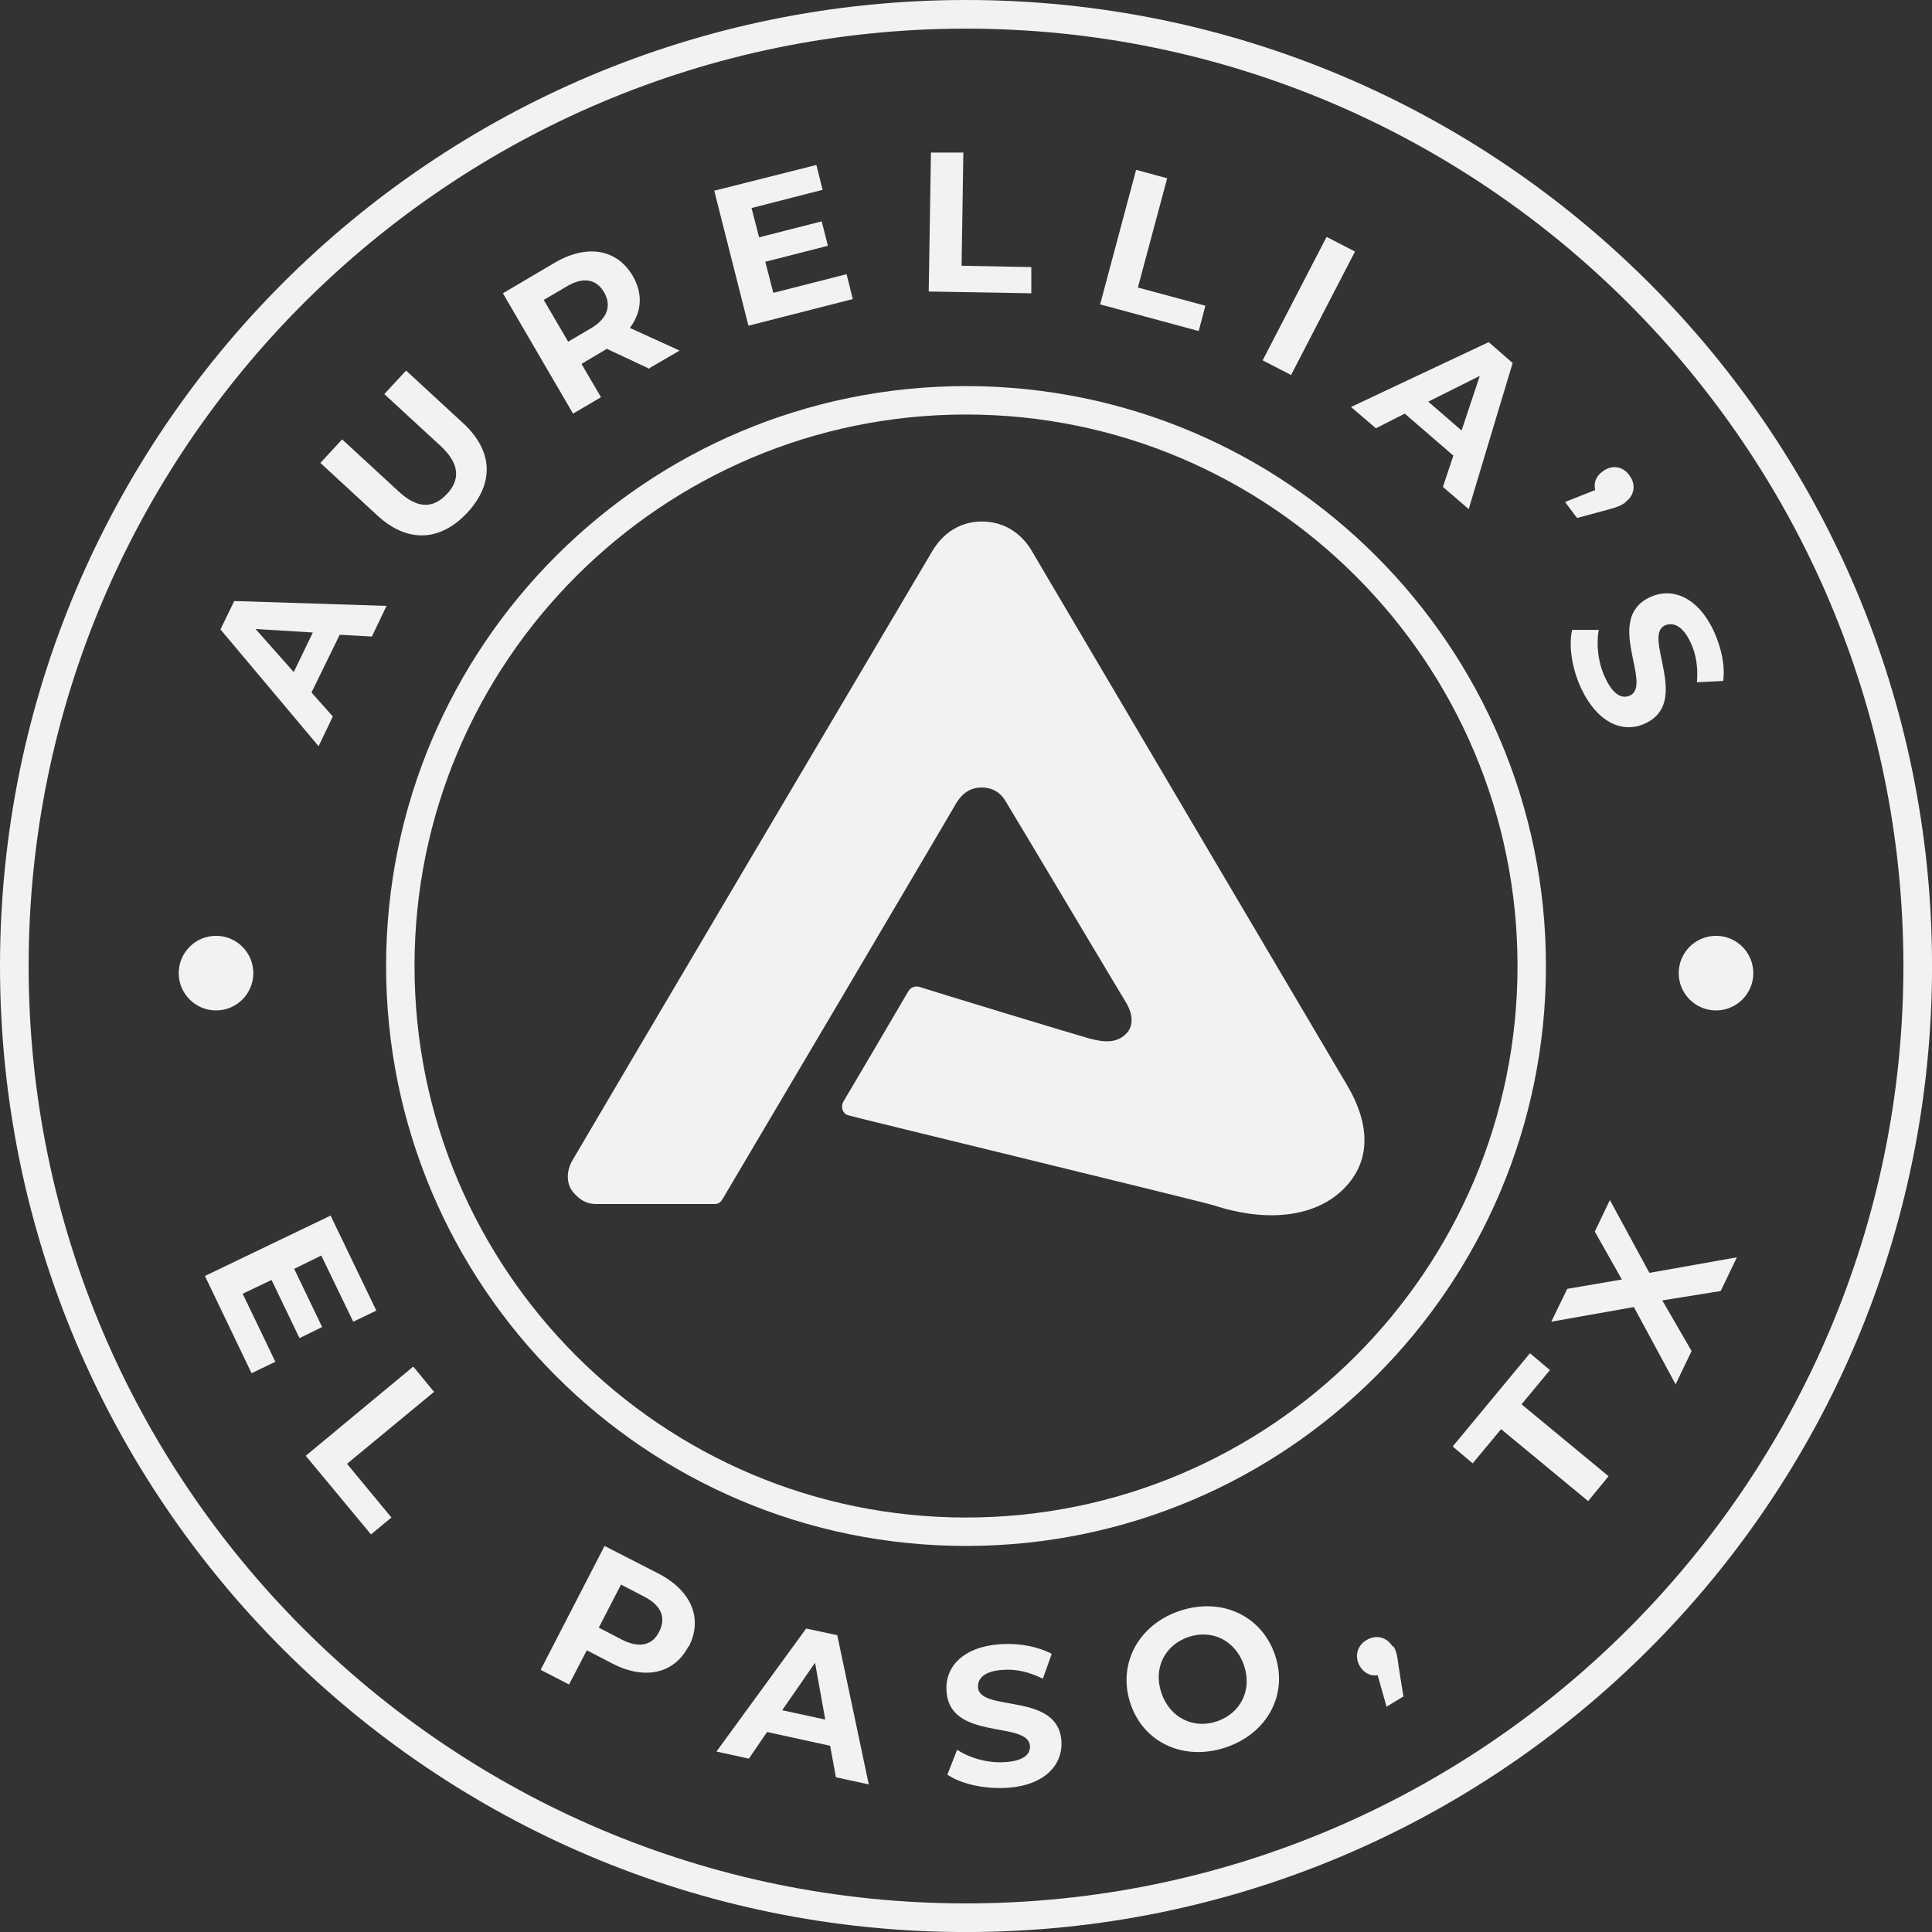 <?xml version="1.0" encoding="UTF-8"?>
<svg id="Layer_2" data-name="Layer 2" xmlns="http://www.w3.org/2000/svg" viewBox="0 0 435.09 435.09">
  <rect x="0" y="0" width="435.09" height="435.09" fill="#333333" stroke="none"/>
  <defs>
    <style>
      .cls-1 {
        fill: #f2f2f2;
      }
    </style>
  </defs>
  <g id="Layer_2-2" data-name="Layer 2">
    <g>
      <path class="cls-1" d="M61.85,306.75l-5.2,2.5-10.5-21.9,28.3-13.6,10.3,21.4-5.2,2.5-7.2-14.9-6.1,3,6.3,13.1-5.1,2.5-6.3-13.1-6.5,3.1,7.4,15.4h-.2Z"/>
      <path class="cls-1" d="M93.15,307.85l4.6,5.6-19.6,16.2,10,12.1-4.6,3.8-14.7-17.7,24.1-20h.2Z"/>
      <path class="cls-1" d="M155.05,370.75c-3.2,6.2-9.9,7.7-17.3,3.8l-5.6-2.9-4,7.7-6.4-3.3,14.4-27.9,12.1,6.2c7.4,3.8,10.1,10.1,6.9,16.4h-.1,0ZM148.45,367.45c1.6-3.1.5-5.9-3.4-7.9l-5.2-2.7-5,9.7,5.2,2.7c3.9,2,6.9,1.3,8.4-1.8h0Z"/>
      <path class="cls-1" d="M186.95,393.15l-14.2-3.1-4.1,6-7.3-1.6,20.2-27.7,7,1.5,7.1,33.6-7.4-1.6-1.3-7.1h0ZM185.85,387.25l-2.3-12.8-7.4,10.7,9.7,2.1h0Z"/>
      <path class="cls-1" d="M213.35,399.65l2.2-5.6c2.7,1.8,6.7,3,10.5,2.8,4.3-.2,6-1.7,5.9-3.6-.3-5.9-18.3-1-18.8-12.6-.3-5.3,3.8-10,12.7-10.4,3.9-.2,8,.6,11,2.2l-2,5.6c-3-1.5-6-2.2-8.8-2-4.3.2-5.9,1.9-5.8,3.9.3,5.8,18.3.9,18.8,12.4.2,5.2-3.9,9.9-12.8,10.3-5,.2-10-1-12.9-3h0Z"/>
      <path class="cls-1" d="M254.55,383.55c-2.9-8.8,1.8-17.7,11.2-20.8,9.4-3.1,18.4,1.1,21.4,10s-1.8,17.7-11.2,20.8c-9.4,3.1-18.5-1.1-21.4-10h0ZM280.15,375.05c-1.9-5.6-7.2-8.2-12.5-6.4-5.3,1.8-8,7-6.1,12.6s7.2,8.2,12.5,6.4c5.3-1.8,8-7,6.1-12.6h0Z"/>
      <path class="cls-1" d="M313.75,370.65c.6,1,.9,1.8,1.2,4.5l1.1,6.9-3.8,2.3-2-7.1c-1.6.3-3.1-.5-4-2-1.3-2.2-.6-4.7,1.5-5.9,2.1-1.3,4.6-.7,5.9,1.5h0l.1-.2h0Z"/>
      <path class="cls-1" d="M338.05,321.85l-6.4,7.7-4.5-3.8,17.4-21,4.5,3.8-6.4,7.7,19.6,16.2-4.6,5.6-19.6-16.2h0Z"/>
      <path class="cls-1" d="M387.45,290.75l-13.1,2.1,6.6,11.4-3.6,7.5-9.4-17.4-18.6,3.3,3.6-7.4,12.3-2.1-6.1-10.8,3.4-7.1,8.9,16.4,19.7-3.5-3.6,7.5h0l-.1.1h0Z"/>
    </g>
    <path class="cls-1" d="M217.55,6.45c116.4,0,211.1,94.7,211.1,211.1s-94.7,211.1-211.1,211.1S6.45,334.05,6.45,217.55,101.15,6.45,217.55,6.45M217.55,0C97.39,0,0,97.39,0,217.55s97.39,217.55,217.55,217.55,217.55-97.39,217.55-217.55S337.7,0,217.55,0h0Z"/>
    <g>
      <g id="Artwork_3" data-name="Artwork 3">
        <path class="cls-1" d="M232.35,124.05c-.7-1.2-4-6.6-11.2-6.6s-10.4,5.4-11.1,6.5c-1.1,1.8-80,135.3-81.1,137.3-1.5,2.5-1.4,5.4.1,7.2s3.1,2.7,5.2,2.7h26.6c1.3,0,1.6-.7,2.1-1.5,2.1-3.5,53.2-90,52.4-88.8.9-1.4,2.5-3.5,5.7-3.5h0c3.2,0,4.8,1.9,5.6,3.4.9,1.4,25.8,43.2,26.8,44.8,2,3.2,1.7,5.9,0,7.4-2.1,2-4.9,1.8-8.2.9-1.9-.5-36.5-11-38.2-11.6-.9-.3-2,.1-2.5,1-2.9,5-14,23.8-14.6,24.8-.7,1.2-.2,2.7,1,3.1s79.6,19.4,82.4,20.3c12.4,4,22.5,2.4,28.6-3.1,6.8-6.2,6.9-14.7,1.4-24-3.4-5.7-69.6-117.9-71-120.3"/>
      </g>
      <path class="cls-1" d="M217.55,93.35c68.5,0,124.2,55.7,124.2,124.2s-55.7,124.2-124.2,124.2-124.2-55.7-124.2-124.2,55.7-124.2,124.2-124.2M217.55,86.95c-72.1,0-130.6,58.5-130.6,130.6s58.5,130.6,130.6,130.6,130.6-58.5,130.6-130.6-58.5-130.6-130.6-130.6h0Z"/>
    </g>
    <g>
      <g>
        <path class="cls-1" d="M76.55,142.85l-6.4,13.1,4.8,5.4-3.2,6.7-22.1-26.3,3.1-6.4,34.3,1.1-3.3,6.9-7.2-.4h0v-.1ZM70.55,142.45l-13-.8,8.6,9.7,4.3-8.9h.1Z"/>
        <path class="cls-1" d="M85.05,116.15l-12.9-11.9,4.9-5.3,12.7,11.7c4.4,4.1,7.9,3.8,10.9.6,3-3.2,2.9-6.8-1.4-10.8l-12.7-11.7,4.9-5.3,12.9,11.9c6.8,6.3,6.9,13.6.9,20.1-6.1,6.5-13.4,6.9-20.2.7h0Z"/>
        <path class="cls-1" d="M146.25,83.05l-9.6-4.5-.3.2-5.4,3.2,4.4,7.5-6.3,3.7-15.8-27.1,11.7-6.9c7.2-4.2,13.9-3.1,17.5,2.9,2.4,4.1,2.1,8.2-.6,11.8l11.2,5.1-6.7,3.9h0l-.1.2h0ZM127.55,64.55l-5.1,3,5.5,9.4,5.1-3c3.8-2.2,4.7-5.2,3-8.1-1.7-3-4.7-3.6-8.5-1.3h0Z"/>
        <path class="cls-1" d="M190.65,61.75l1.4,5.6-23.5,6-7.7-30.4,23-5.8,1.4,5.6-16,4.1,1.7,6.6,14.1-3.6,1.4,5.5-14.1,3.6,1.8,7,16.5-4.2h0Z"/>
        <path class="cls-1" d="M209.75,34.35h7.2c0,.1-.4,25.5-.4,25.5l15.7.3v5.9c-.1,0-23.1-.4-23.1-.4l.5-31.3s.1,0,.1,0Z"/>
        <path class="cls-1" d="M255.85,38.25l7,1.9-6.6,24.6,15.2,4.1-1.5,5.7-22.2-6s8.1-30.3,8.1-30.3Z"/>
        <path class="cls-1" d="M298.75,53.35l6.4,3.3-14.4,27.8-6.4-3.3s14.4-27.8,14.4-27.8Z"/>
        <path class="cls-1" d="M327.35,102.65l-11-9.5-6.5,3.3-5.6-4.8,31-14.6,5.4,4.7-9.9,32.9-5.8-5,2.3-6.9h0l.1-.1ZM329.15,96.95l4.1-12.3-11.6,5.8,7.5,6.5Z"/>
        <path class="cls-1" d="M366.15,113.05c-.9.7-1.7,1.1-4.3,1.8l-6.7,1.8-2.7-3.6,6.8-2.7c-.4-1.5.1-3.1,1.7-4.2,2.1-1.6,4.6-1.1,6,.9,1.5,2,1.2,4.5-.9,6h.1Z"/>
        <path class="cls-1" d="M354.05,141.85h6c-.6,3.1-.2,7.3,1.4,10.7,1.8,3.9,3.8,4.9,5.6,4.1,5.3-2.5-6-17.3,4.6-22.2,4.8-2.2,10.7-.2,14.4,7.9,1.6,3.6,2.5,7.6,2,11l-5.9.3c.3-3.3-.2-6.4-1.4-8.9-1.8-3.9-4-4.7-5.8-3.9-5.2,2.4,6,17.3-4.5,22.1-4.8,2.2-10.6.1-14.4-8-2.1-4.5-2.8-9.7-2-13.1h0Z"/>
      </g>
      <circle class="cls-1" cx="48.65" cy="219.15" r="8.4"/>
      <circle class="cls-1" cx="386.45" cy="219.15" r="8.4"/>
    </g>
  </g>
</svg>